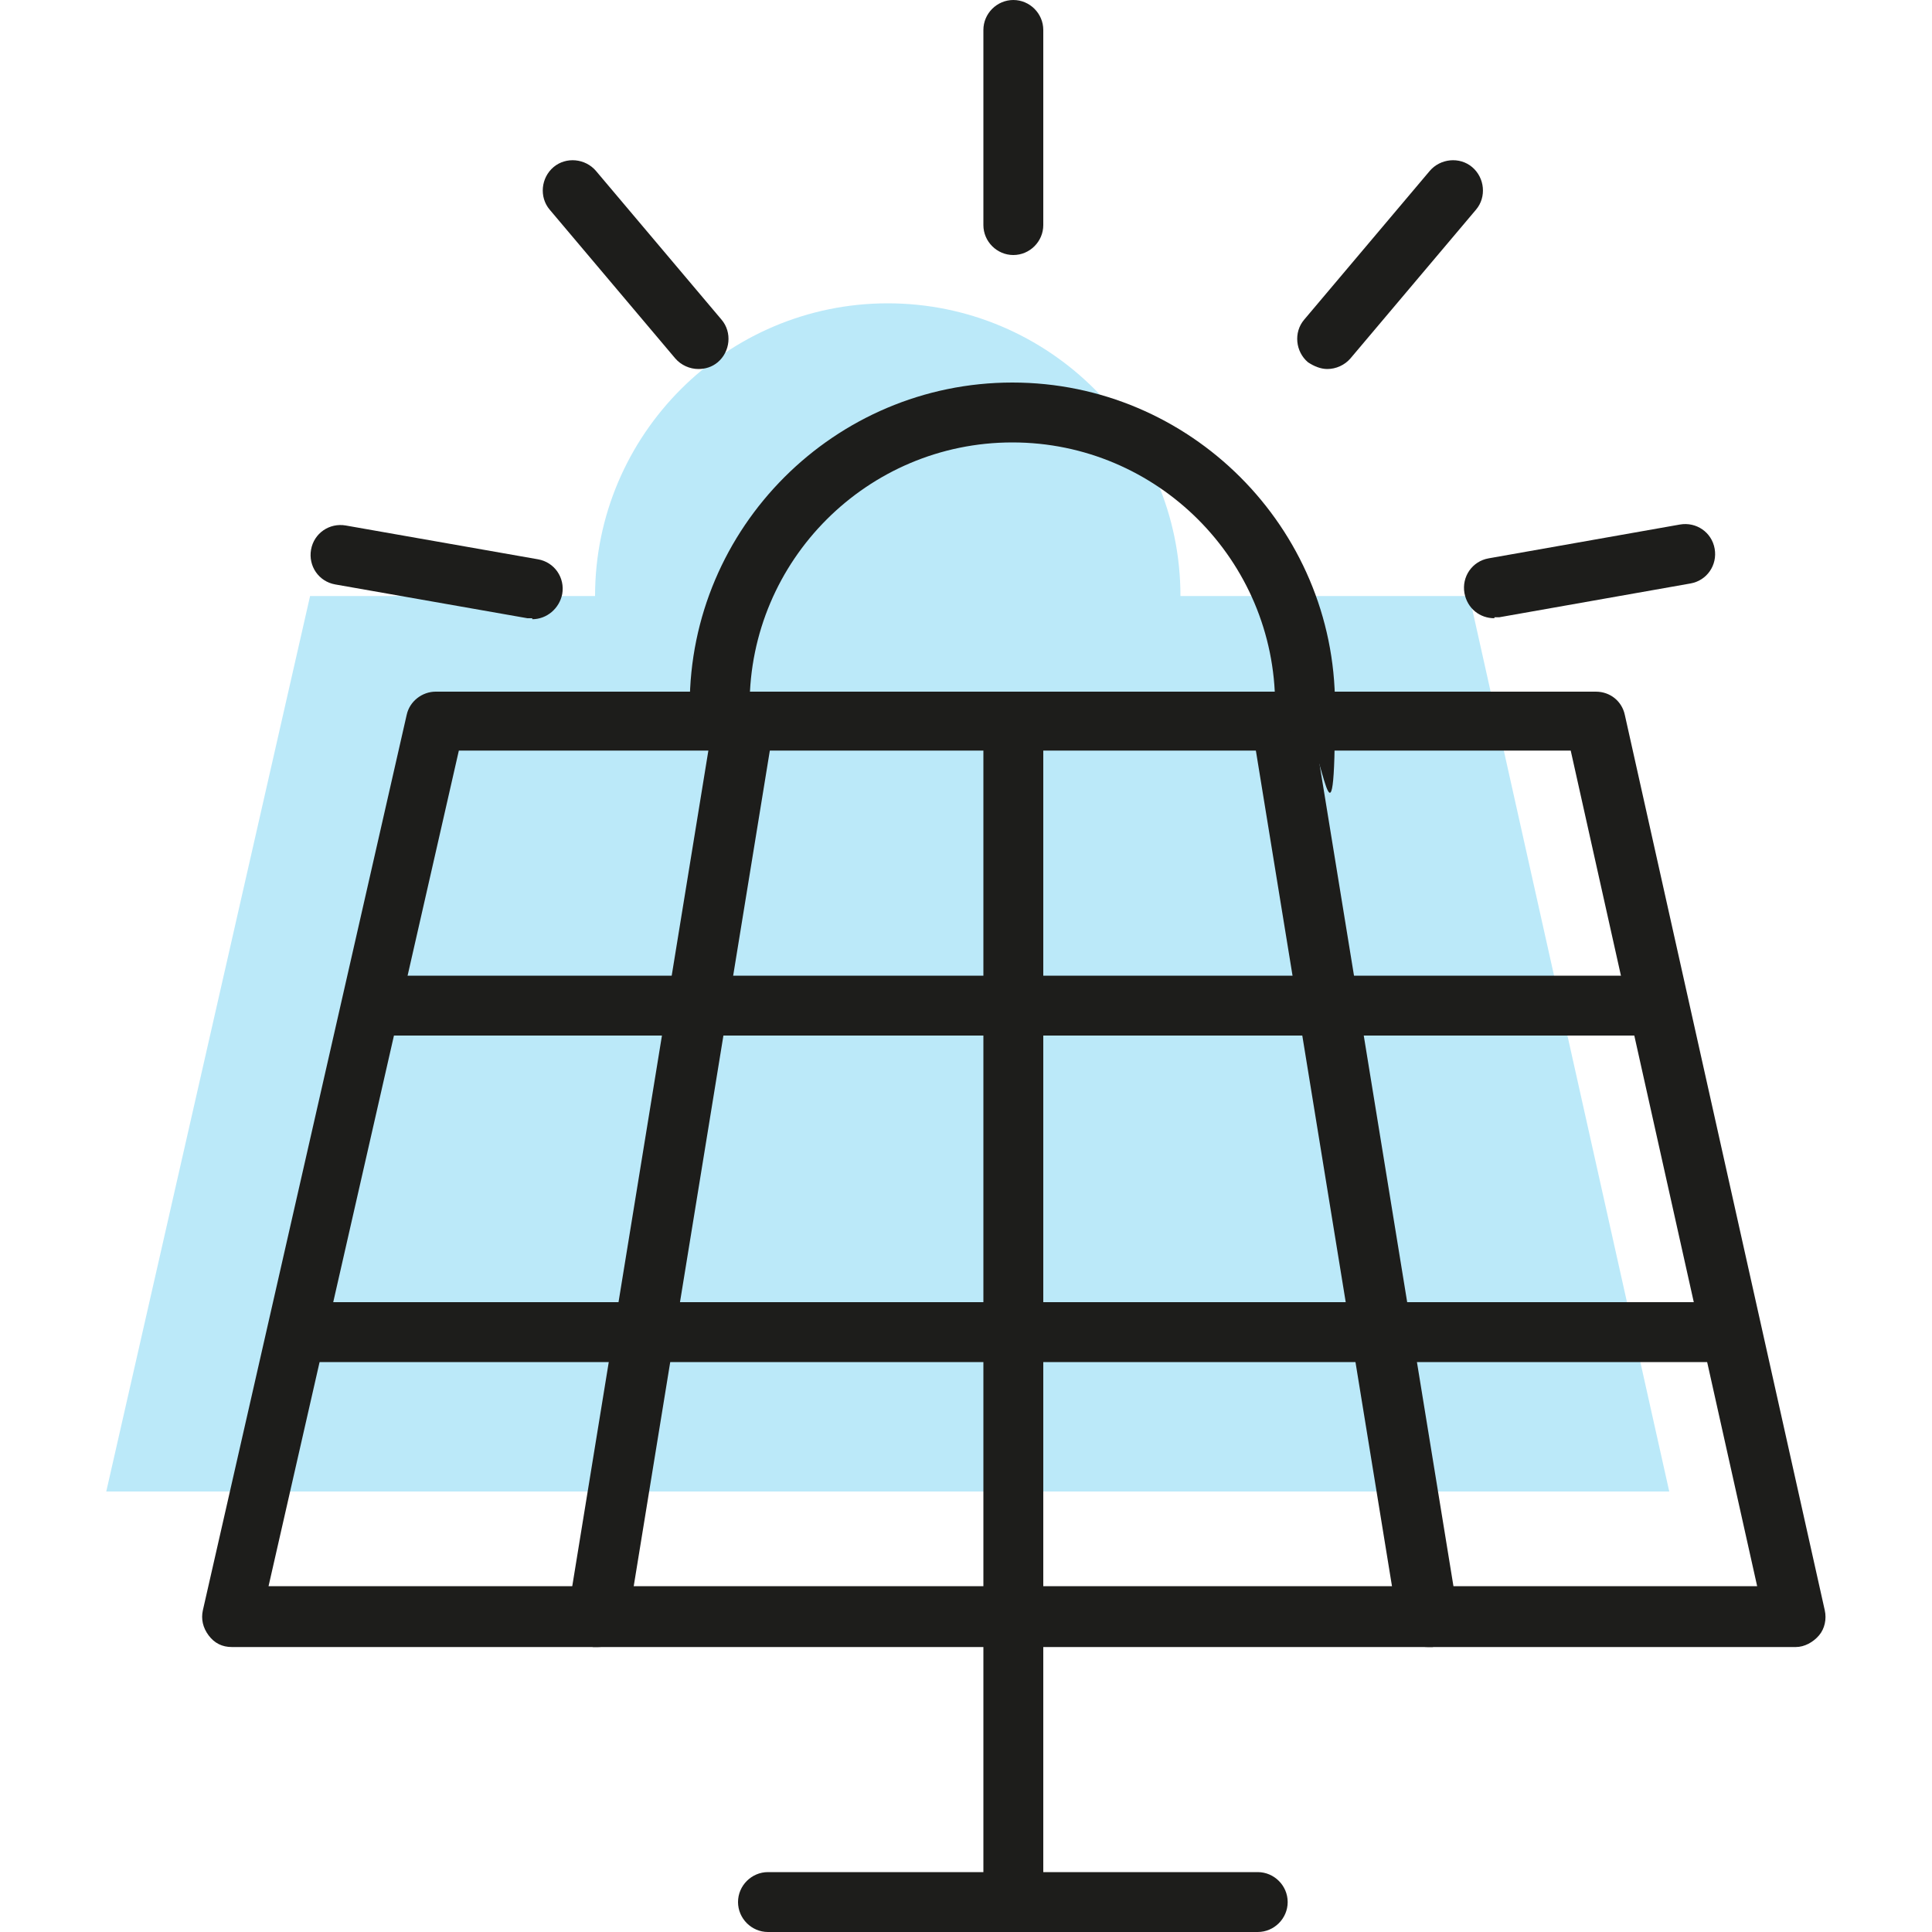 <?xml version="1.0" encoding="UTF-8"?>
<svg xmlns="http://www.w3.org/2000/svg" id="Ebene_1" version="1.1" viewBox="0 0 200 200">
  <defs>
    <style>
      .st0 {
        fill: #bbe9f9;
      }

      .st1 {
        fill: #1d1d1b;
      }
    </style>
  </defs>
  <path class="st0" d="M152.2,61.7h-30c0-16.7-13.6-30.3-30.3-30.3s-30.3,13.6-30.3,30.3h-29.5l-21.1,92.7h161.8s-20.7-92.7-20.7-92.7Z"></path>
  <path class="st1" d="M185.8,170.5H24c-1,0-1.8-.4-2.4-1.2s-.8-1.7-.6-2.6l21.1-92.7c.3-1.4,1.6-2.4,3-2.4h120.1c1.5,0,2.7,1,3,2.4l20.7,92.7c.2.9,0,1.9-.6,2.6-.6.7-1.5,1.2-2.4,1.2h0ZM27.8,164.2h154.1l-19.3-86.5H47.5l-19.7,86.5h0Z"></path>
  <path class="st1" d="M61.9,170.5h-.5c-1.7-.3-2.9-1.9-2.6-3.6l15.1-92.7c.3-1.7,1.8-2.9,3.6-2.6,1.7.3,2.9,1.9,2.6,3.6l-15.1,92.7c-.3,1.5-1.6,2.6-3.1,2.6h0Z"></path>
  <path class="st1" d="M147.8,170.5c-1.5,0-2.8-1.1-3.1-2.6l-15.1-92.7c-.3-1.7.9-3.3,2.6-3.6,1.7-.3,3.3.9,3.6,2.6l15.1,92.7c.3,1.7-.9,3.3-2.6,3.6h-.5Z"></path>
  <path class="st1" d="M171.6,107.2H38.6c-1.7,0-3.1-1.4-3.1-3.1s1.4-3.1,3.1-3.1h133c1.7,0,3.1,1.4,3.1,3.1s-1.4,3.1-3.1,3.1Z"></path>
  <path class="st1" d="M178.9,141H31c-1.7,0-3.1-1.4-3.1-3.1s1.4-3.1,3.1-3.1h147.9c1.7,0,3.1,1.4,3.1,3.1s-1.4,3.1-3.1,3.1h0Z"></path>
  <path class="st1" d="M130.2,200h-50.7c-1.7,0-3.1-1.4-3.1-3.1s1.4-3.1,3.1-3.1h50.7c1.7,0,3.1,1.4,3.1,3.1s-1.4,3.1-3.1,3.1Z"></path>
  <path class="st1" d="M104.9,200c-1.7,0-3.1-1.4-3.1-3.1v-122.2c0-1.7,1.4-3.1,3.1-3.1s3.1,1.4,3.1,3.1v122.2c0,1.7-1.4,3.1-3.1,3.1Z"></path>
  <path class="st1" d="M135.1,76.1c-1.7,0-3.1-1.4-3.1-3.1,0-15-12.2-27.2-27.2-27.2s-27.2,12.2-27.2,27.2-1.4,3.1-3.1,3.1-3.1-1.4-3.1-3.1c0-18.4,15-33.4,33.4-33.4s33.4,15,33.4,33.4-1.4,3.1-3.1,3.1Z"></path>
  <path class="st1" d="M104.9,26.4c-1.7,0-3.1-1.4-3.1-3.1V3.1c0-1.7,1.4-3.1,3.1-3.1s3.1,1.4,3.1,3.1v20.2c0,1.7-1.4,3.1-3.1,3.1Z"></path>
  <path class="st1" d="M137.4,38.2c-.7,0-1.4-.3-2-.7-1.3-1.1-1.5-3.1-.4-4.4l13-15.4c1.1-1.3,3.1-1.5,4.4-.4,1.3,1.1,1.5,3.1.4,4.4l-13,15.4c-.6.7-1.5,1.1-2.4,1.1h0Z"></path>
  <path class="st1" d="M154.7,64c-1.5,0-2.8-1-3.1-2.6-.3-1.7.8-3.3,2.5-3.6l19.8-3.5c1.7-.3,3.3.8,3.6,2.5.3,1.7-.8,3.3-2.5,3.6l-19.8,3.5s-.4,0-.5,0Z"></path>
  <path class="st1" d="M72.3,38.2c-.9,0-1.8-.4-2.4-1.1l-13-15.4c-1.1-1.3-.9-3.3.4-4.4s3.3-.9,4.4.4l13,15.4c1.1,1.3.9,3.3-.4,4.4-.6.5-1.3.7-2,.7h0Z"></path>
  <path class="st1" d="M55.1,64s-.4,0-.5,0l-19.9-3.5c-1.7-.3-2.8-1.9-2.5-3.6.3-1.7,1.9-2.8,3.6-2.5l19.9,3.5c1.7.3,2.8,1.9,2.5,3.6-.3,1.5-1.6,2.6-3.1,2.6Z"></path>
</svg>
